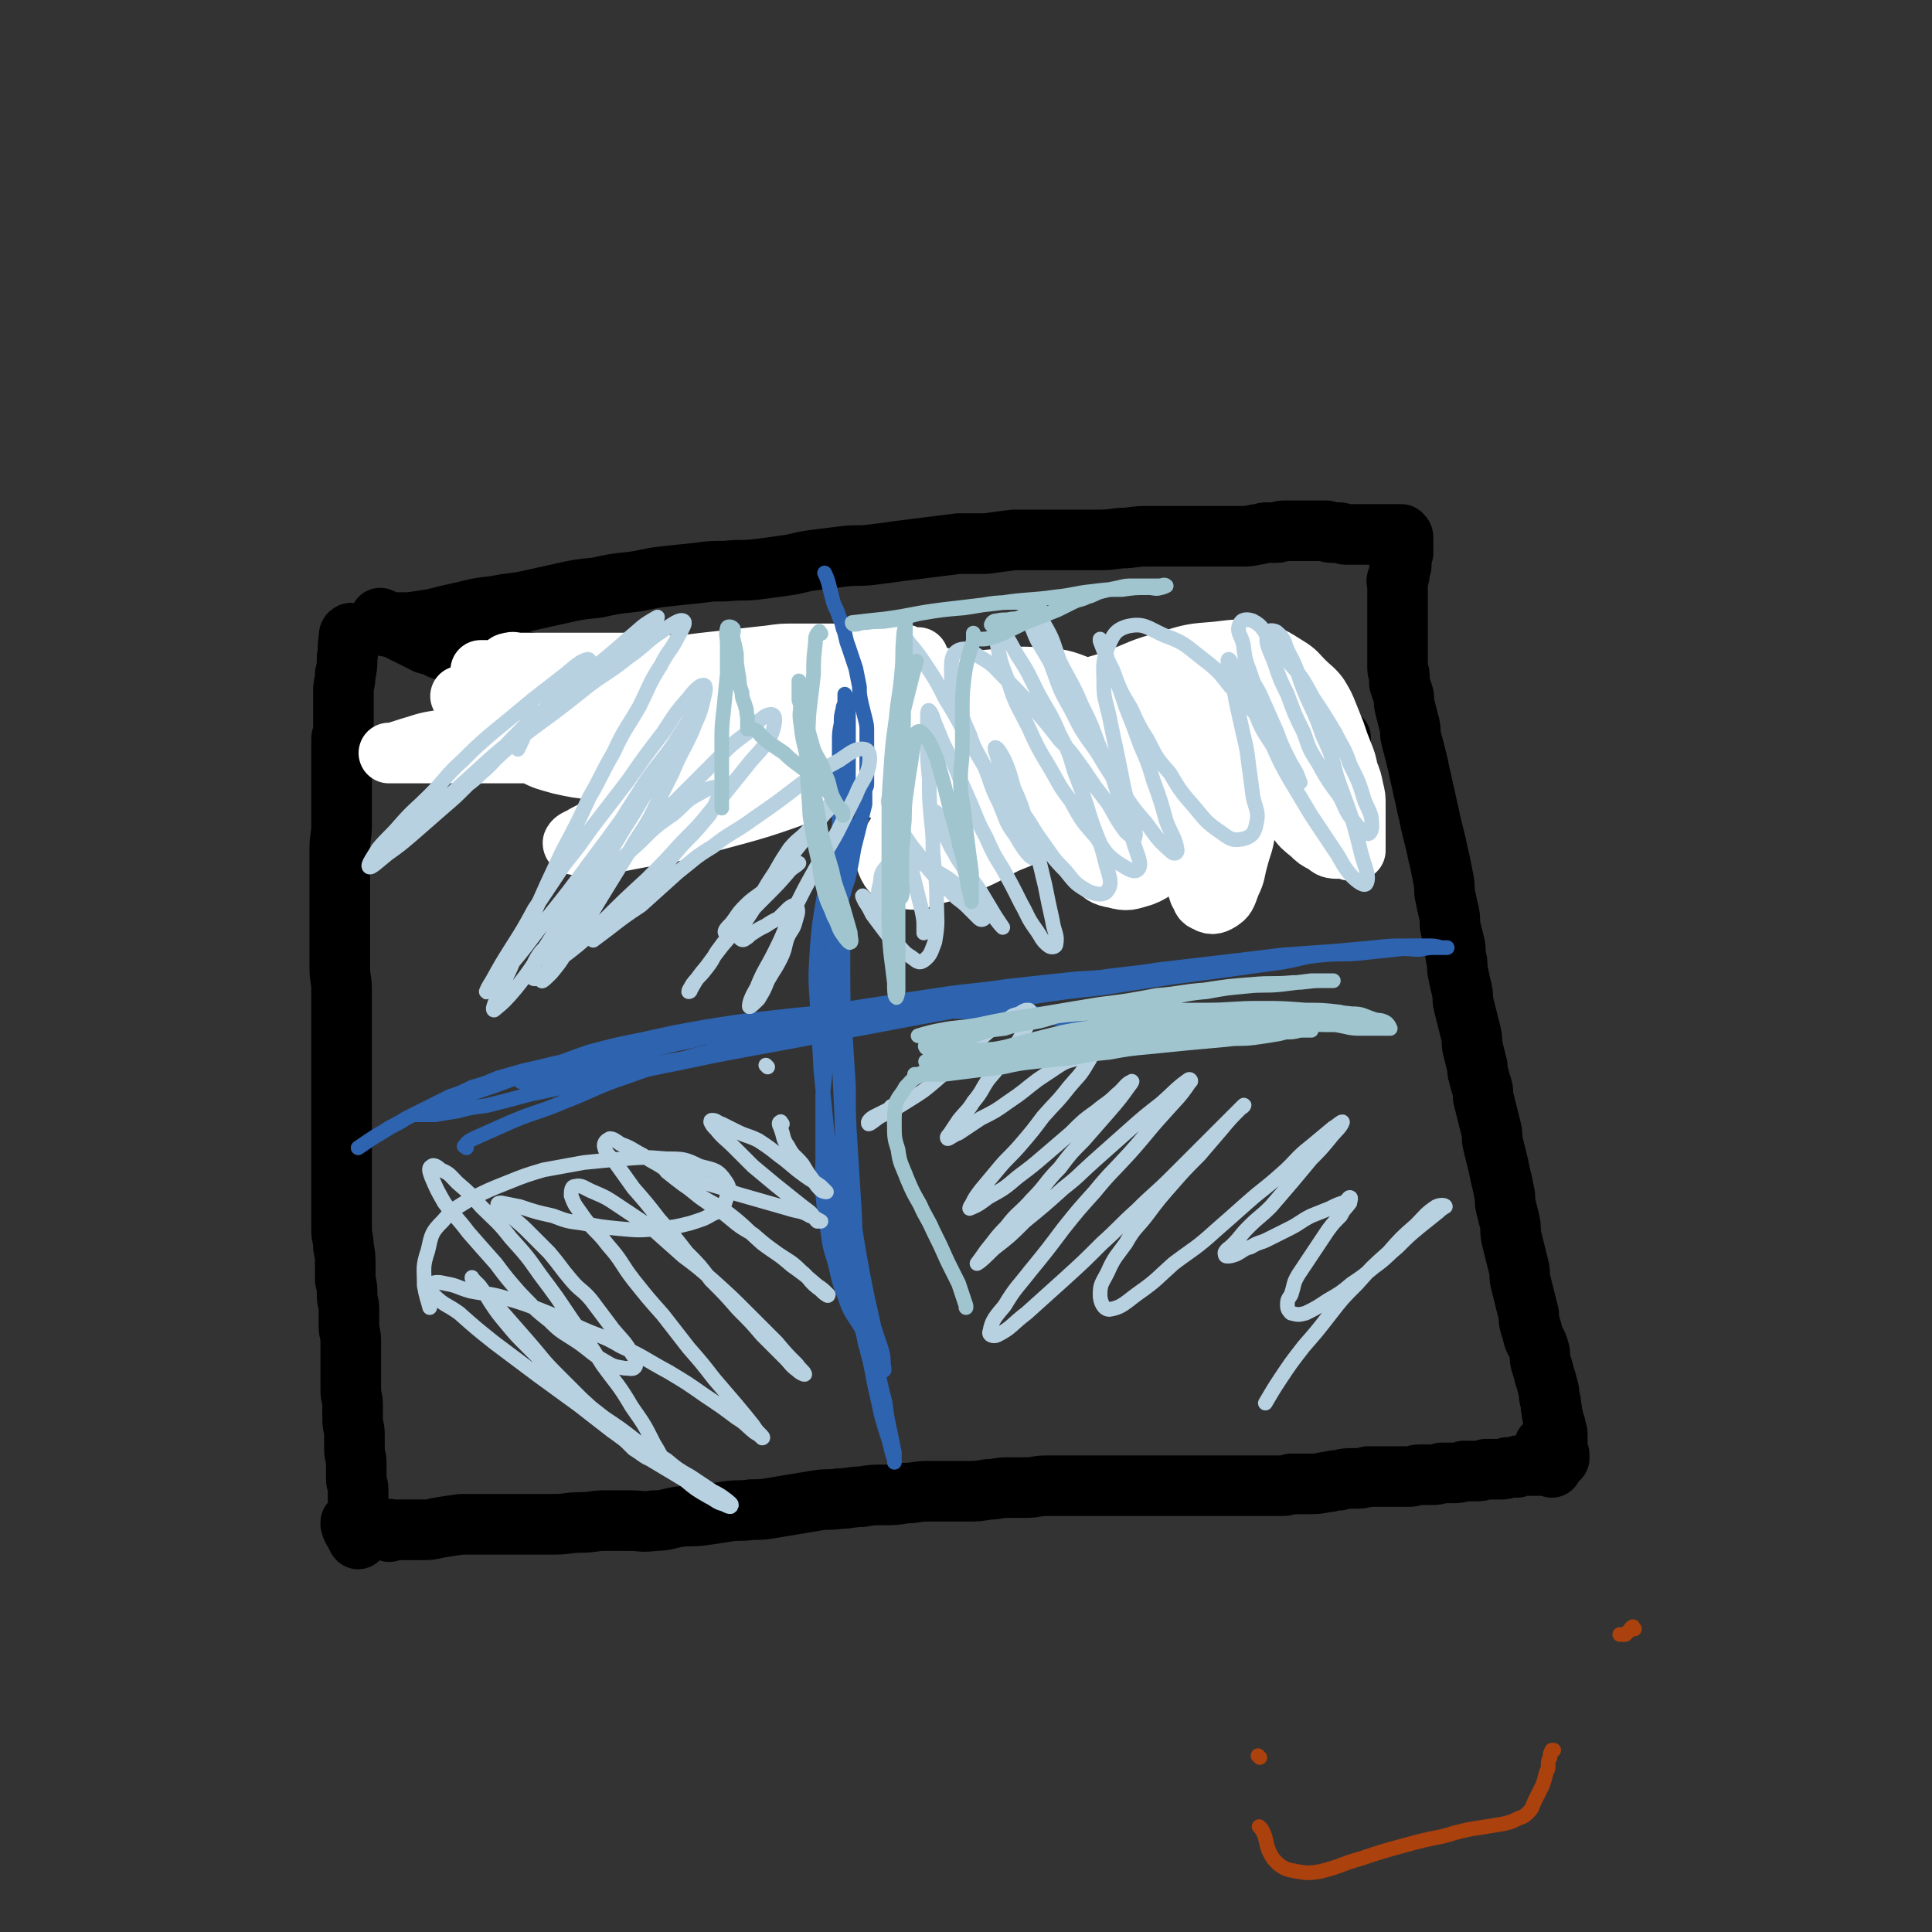 <svg viewBox='0 0 1052 1052' version='1.1' xmlns='http://www.w3.org/2000/svg' xmlns:xlink='http://www.w3.org/1999/xlink'><rect x="0" y="0" width="1052" height="1052" fill="#333333" stroke="none"/><g fill='none' stroke='#000000' stroke-width='33' stroke-linecap='round' stroke-linejoin='round'><path d='M192,346c-1,-1 -1,-2 -1,-1 -1,0 -1,1 -1,3 -1,5 0,5 -1,10 0,5 0,5 -1,9 0,5 -1,5 -1,9 0,5 0,5 0,9 0,4 0,4 0,8 0,5 0,5 -1,9 0,5 0,5 0,9 0,6 0,6 0,12 0,7 0,7 0,14 0,6 0,6 0,12 0,7 -1,7 -1,13 0,7 0,7 0,13 0,7 0,7 0,14 0,7 0,7 0,13 0,7 0,7 0,13 0,6 0,6 0,12 0,6 1,6 1,12 0,6 0,6 0,12 0,6 0,6 0,12 0,6 0,6 0,12 0,6 0,6 0,12 0,6 0,6 0,12 0,4 0,4 0,9 0,5 0,5 0,9 0,4 0,4 0,9 0,4 0,4 0,8 0,4 0,4 0,9 0,4 0,4 0,9 0,4 0,4 0,8 0,5 0,5 0,10 0,4 1,4 1,9 1,5 1,5 1,10 0,3 0,4 0,8 1,4 1,4 1,8 0,4 1,4 1,8 0,5 0,5 0,9 0,4 1,4 1,8 0,5 0,5 0,9 0,5 0,5 0,9 0,5 0,5 0,9 0,4 1,4 1,8 0,4 0,4 0,8 0,4 1,4 1,8 0,4 0,4 0,8 0,4 1,4 1,8 0,4 0,4 0,8 0,3 1,3 1,6 0,3 0,3 0,6 0,3 0,3 0,5 0,3 0,3 0,5 0,2 0,2 0,4 0,2 0,2 0,4 0,1 0,2 0,3 0,0 -1,-1 -1,-2 0,0 0,0 0,-1 0,0 0,0 0,-1 0,0 0,0 0,0 0,-1 0,-1 0,-1 0,0 -1,0 -1,0 -1,0 -1,0 -1,-1 -1,0 0,-1 0,-1 0,-1 0,-1 0,-1 0,0 -1,0 -1,0 0,0 0,0 0,-1 '/><path d='M208,338c-1,-1 -2,-1 -1,-1 0,-1 0,0 1,0 1,1 1,1 2,1 2,1 2,1 3,1 1,1 1,1 2,2 1,1 1,1 2,2 2,1 2,1 4,2 1,0 1,0 2,1 2,1 2,1 4,2 2,1 2,1 4,2 2,1 2,1 4,1 2,1 2,1 4,2 2,1 2,1 4,1 2,0 2,0 4,0 2,0 2,1 4,1 2,0 2,0 4,0 2,0 2,1 3,1 2,0 2,0 3,0 2,0 2,1 3,1 2,0 2,0 4,0 2,0 2,0 4,0 2,0 2,1 4,1 2,0 2,0 4,1 2,0 2,0 4,1 2,0 2,0 4,1 1,0 1,0 2,1 2,1 2,1 3,1 1,0 1,0 2,0 1,0 1,0 2,0 0,0 0,0 1,0 1,0 1,0 1,0 1,0 1,0 1,0 1,0 1,0 1,0 1,0 1,0 2,0 0,0 0,0 1,0 1,0 1,0 2,0 1,0 1,0 2,1 1,0 1,0 3,0 1,0 1,1 3,1 2,0 2,0 4,0 2,0 2,0 4,0 3,0 3,1 6,1 3,0 3,0 6,0 3,0 3,0 7,0 2,0 2,0 5,0 3,0 3,0 6,1 3,0 3,0 6,1 3,0 3,0 6,1 3,0 3,0 7,1 3,1 3,1 7,2 3,1 3,1 7,1 3,1 3,1 7,1 3,0 3,0 7,0 3,0 3,0 7,0 3,0 3,1 6,1 3,0 3,0 6,0 3,0 3,1 7,1 4,1 4,0 8,1 4,1 4,1 8,2 3,1 4,0 7,1 5,1 5,1 9,2 4,1 4,0 8,1 4,1 4,1 8,1 3,0 4,0 7,0 4,0 4,0 8,0 4,0 4,0 7,0 3,0 3,1 6,1 2,0 2,0 5,0 2,0 2,0 5,0 2,0 2,0 4,0 3,0 3,0 5,0 3,0 3,0 6,0 2,0 2,0 5,0 3,0 3,0 6,0 2,0 2,0 5,0 2,0 2,0 5,0 2,0 2,0 5,0 2,0 2,0 4,0 2,0 2,0 5,0 2,0 2,0 5,0 3,0 3,0 6,0 3,0 3,0 6,1 4,0 4,0 7,0 4,0 4,1 7,1 4,0 4,0 8,1 4,0 4,0 8,0 7,1 7,1 13,2 6,1 6,1 13,2 6,1 6,1 13,2 7,1 7,1 13,2 7,1 7,1 13,2 7,1 7,1 13,2 5,1 5,1 10,1 5,0 5,0 10,0 4,0 4,0 9,0 2,0 2,0 5,0 2,1 2,1 4,1 2,0 2,0 4,0 1,0 1,0 2,0 '/><path d='M210,341c-1,-1 -2,-1 -1,-1 0,-1 1,-1 3,-1 6,0 6,0 11,0 7,-1 7,-1 13,-2 8,-2 8,-2 17,-4 8,-2 8,-2 17,-3 9,-2 9,-1 18,-3 9,-2 9,-2 18,-4 9,-2 9,-2 19,-3 9,-2 9,-2 18,-3 9,-1 9,-2 18,-3 9,-1 9,-1 19,-2 7,-1 7,-1 15,-1 9,-1 9,0 17,-1 8,-1 8,-1 15,-2 8,-1 8,-2 16,-3 8,-1 8,-1 16,-2 8,-1 8,0 16,-1 8,-1 8,-1 15,-2 8,-1 8,-1 16,-2 8,-1 8,-1 16,-2 8,0 8,0 15,0 7,-1 7,-1 15,-2 7,0 7,0 15,0 7,0 7,0 14,0 7,0 7,0 15,0 7,0 7,0 14,-1 7,0 7,-1 14,-1 6,0 6,0 12,0 6,0 6,0 12,0 6,0 6,0 12,0 4,0 4,0 8,0 4,0 4,0 8,0 4,0 4,0 8,-1 3,0 3,-1 6,-1 2,0 2,0 5,0 2,0 2,-1 4,-1 2,0 2,0 4,0 2,0 2,0 4,0 2,0 2,0 3,0 1,0 1,0 2,0 1,0 1,0 2,0 1,0 1,0 2,0 2,0 2,0 3,0 1,0 1,0 3,0 1,0 1,1 3,1 2,0 2,0 4,0 2,0 2,1 4,1 2,0 2,0 4,0 2,0 2,0 4,0 2,0 2,0 4,0 2,0 2,0 4,0 2,0 2,0 4,0 1,0 1,0 3,0 1,0 1,0 2,0 1,0 1,0 2,0 1,0 1,0 2,0 1,0 1,0 1,0 1,1 1,1 1,2 0,1 0,1 0,2 0,0 0,0 0,1 0,1 0,1 0,2 0,0 0,0 0,1 0,1 0,1 0,2 0,1 -1,1 -1,2 0,1 0,1 0,2 0,1 0,1 0,2 0,1 0,1 0,1 -1,1 -1,1 -1,2 0,1 0,2 0,3 0,1 -1,1 -1,2 -1,2 0,2 0,3 0,2 0,2 0,3 0,2 0,2 0,3 0,2 0,2 0,3 0,2 0,2 0,4 0,2 0,2 0,3 0,2 0,2 0,4 0,2 0,2 0,3 0,2 0,2 0,4 0,2 0,2 0,3 0,2 0,2 0,3 0,1 0,1 0,2 0,1 0,1 0,2 0,1 0,1 0,2 0,2 0,2 0,3 0,2 0,2 0,4 0,2 1,2 1,4 0,2 0,2 0,4 1,3 1,3 2,6 1,3 0,3 1,7 1,4 1,4 2,8 1,3 1,4 1,7 1,5 1,4 2,8 1,4 1,4 2,8 1,5 1,5 2,9 1,5 1,5 2,9 1,5 1,5 2,9 1,5 1,5 2,9 1,4 1,4 2,8 1,5 1,5 2,9 1,5 1,5 2,10 1,5 0,5 1,9 1,5 1,5 2,9 1,5 0,5 1,9 1,4 1,4 2,8 1,4 0,4 1,8 1,4 0,4 1,8 1,5 1,5 2,9 1,4 0,4 1,8 1,4 1,4 2,8 1,4 1,4 2,8 1,4 0,4 1,8 1,4 1,4 2,8 1,3 0,3 1,6 1,4 1,4 2,7 1,3 0,4 1,7 1,4 1,4 2,8 1,4 1,4 2,8 1,4 0,4 1,8 1,4 1,4 2,8 1,4 1,4 2,9 1,4 1,4 2,9 1,4 0,4 1,8 1,4 1,4 2,8 1,4 0,4 1,9 1,4 1,4 2,8 1,4 1,4 2,8 1,4 0,4 1,8 1,4 1,4 2,8 1,4 1,4 2,8 1,3 0,3 1,7 1,3 1,3 2,7 1,3 2,3 3,7 1,3 0,3 1,7 1,3 1,3 2,7 1,3 1,3 2,7 1,3 0,3 1,6 1,3 0,3 1,6 0,2 0,2 1,5 0,2 1,2 1,4 0,2 1,2 1,4 0,2 0,2 0,4 0,2 0,2 0,4 0,1 0,1 0,2 0,0 0,0 0,1 0,0 1,0 1,0 0,0 0,1 0,1 0,1 0,1 0,1 0,0 0,0 -1,0 0,0 0,0 -1,0 0,0 0,0 -1,0 -1,0 -1,0 -2,0 0,0 0,0 0,0 -1,0 -1,0 -1,0 -1,0 -1,0 -1,0 -1,0 -1,0 -1,0 0,-1 0,-1 0,-2 0,-1 0,-1 0,-2 0,-1 0,-1 0,-2 0,-1 0,-1 0,-1 '/><path d='M212,834c-1,-1 -2,-1 -1,-1 0,-1 1,0 2,0 3,0 3,0 7,0 4,0 4,0 8,0 1,0 1,0 2,0 4,0 4,0 8,-1 6,-1 6,-1 13,-2 6,0 6,0 13,0 7,0 7,0 13,0 7,0 7,0 14,0 5,0 5,0 11,0 7,0 7,-1 14,-1 7,0 7,-1 13,-1 7,0 7,0 14,0 6,0 7,1 13,0 7,0 7,-1 13,-2 7,-1 7,0 14,-1 7,-1 7,-1 13,-2 7,-1 7,0 13,-1 6,0 6,0 12,-1 6,-1 6,-1 12,-2 6,-1 6,-1 12,-2 6,-1 6,0 12,-1 6,0 6,-1 12,-1 6,-1 6,-1 12,-1 6,0 6,0 12,-1 6,0 6,-1 12,-1 5,0 5,0 11,0 5,0 5,0 11,0 5,0 5,0 11,-1 5,0 5,-1 11,-1 5,0 5,0 10,0 5,0 5,-1 11,-1 5,0 5,0 11,0 6,0 6,0 12,0 5,0 5,0 11,0 6,0 6,0 12,0 5,0 5,0 11,0 5,0 5,0 10,0 5,0 5,0 10,0 4,0 4,0 9,0 4,0 4,0 8,0 4,0 4,0 8,0 4,0 4,0 8,0 4,0 4,0 7,0 5,0 5,0 9,0 4,0 4,0 7,-1 5,0 5,0 9,0 5,0 5,0 10,-1 3,0 3,-1 7,-1 4,-1 4,-1 8,-1 4,0 4,0 8,-1 4,0 4,0 8,0 4,0 4,0 8,0 3,0 3,0 6,0 3,0 3,-1 6,-1 3,0 3,0 6,0 3,0 3,0 6,-1 3,0 3,0 6,0 3,0 3,0 6,-1 3,0 3,0 6,0 3,0 3,0 6,-1 2,0 2,0 4,0 2,0 2,0 4,0 2,0 2,0 4,-1 2,0 2,0 4,0 0,0 0,0 1,0 0,0 0,0 1,-1 1,0 1,0 2,0 0,0 0,0 1,0 0,0 0,0 1,0 1,0 0,0 1,0 1,0 1,0 1,0 1,0 1,0 2,0 0,0 0,0 1,0 1,0 1,0 1,0 1,0 1,0 2,0 0,0 0,0 0,0 1,0 1,0 1,0 1,0 1,0 1,0 1,0 1,0 1,0 1,0 1,0 1,0 1,0 1,0 1,0 1,0 1,1 1,1 '/></g>
<g fill='none' stroke='#FFFFFF' stroke-width='33' stroke-linecap='round' stroke-linejoin='round'><path d='M615,429c-1,-1 -1,-1 -1,-1 -4,-2 -4,-2 -8,-3 -11,-2 -11,-2 -23,-4 -9,-1 -9,-1 -18,-2 -3,0 -3,0 -7,0 -7,0 -7,0 -15,0 -5,0 -5,1 -9,1 -3,0 -5,0 -5,-1 0,-1 2,-1 4,-1 7,-2 7,-2 13,-4 6,-2 6,-2 13,-4 5,-2 5,-2 11,-4 3,-2 3,-2 6,-4 3,-2 3,-2 5,-4 3,-2 3,-2 6,-4 2,-2 2,-2 5,-4 2,-2 2,-2 4,-3 2,-1 3,-2 4,-1 0,1 -2,2 -3,5 -2,5 -2,5 -3,10 -2,7 -3,7 -4,15 -2,7 -2,7 -2,15 -1,8 -2,8 -1,16 1,7 2,7 4,14 2,5 2,6 5,10 4,5 5,6 11,7 7,2 8,1 15,-1 8,-3 7,-5 14,-10 6,-5 5,-5 11,-11 5,-6 6,-5 11,-12 4,-7 4,-8 8,-16 3,-7 3,-7 5,-15 2,-7 3,-7 4,-14 1,-6 0,-6 0,-12 0,-5 -1,-5 -1,-10 0,-5 0,-5 0,-9 0,-2 0,-2 -1,-4 -1,-2 -1,-3 -2,-3 -2,0 -3,0 -4,1 -4,4 -3,5 -6,10 -3,6 -3,6 -6,13 -2,9 -2,9 -4,18 -2,9 -3,9 -4,19 -1,9 -1,9 -1,18 0,9 -1,9 0,18 1,8 1,8 3,16 2,6 2,6 4,12 2,3 1,4 4,5 3,2 5,1 8,-1 3,-2 3,-4 5,-9 3,-6 2,-6 4,-13 2,-8 3,-8 4,-16 2,-8 2,-8 3,-16 1,-8 1,-8 1,-16 0,-6 0,-6 0,-13 0,-5 0,-5 0,-10 0,-2 0,-2 0,-4 0,-1 0,-2 0,-1 0,0 0,1 0,2 0,3 0,3 1,6 2,5 2,5 4,10 3,6 2,7 6,13 2,6 2,5 6,11 3,6 2,6 7,12 3,4 3,4 8,8 3,3 3,3 7,5 3,2 3,3 7,3 2,0 3,0 4,-2 2,-2 2,-3 3,-6 1,-4 0,-4 0,-9 -1,-6 -1,-6 -2,-12 -2,-6 -2,-6 -4,-12 -2,-6 -2,-6 -4,-12 -3,-6 -2,-6 -5,-12 -2,-4 -3,-3 -5,-8 -2,-3 -2,-4 -4,-7 -2,-3 -2,-3 -4,-4 -1,-1 -2,-2 -2,-1 -1,1 0,2 0,4 1,4 2,3 3,7 2,3 2,4 3,8 2,5 3,5 4,10 2,6 1,6 3,12 2,5 2,5 4,11 2,5 2,5 4,10 2,4 2,3 3,7 2,4 1,5 3,8 1,2 1,2 2,4 1,2 1,2 1,4 0,0 0,0 0,1 0,0 1,-1 1,-1 0,0 0,1 0,1 0,0 1,0 1,0 1,0 1,0 1,0 0,-1 0,-1 0,-3 0,-2 0,-2 0,-3 0,-2 0,-2 0,-4 0,-3 0,-3 0,-7 0,-4 0,-4 0,-8 0,-4 0,-4 -1,-8 -1,-5 -1,-5 -3,-10 -1,-5 -1,-5 -3,-10 -2,-5 -2,-5 -4,-11 -2,-5 -2,-5 -4,-10 -2,-5 -2,-5 -5,-10 -3,-4 -4,-4 -8,-8 -4,-4 -4,-5 -9,-8 -8,-5 -9,-6 -18,-8 -10,-2 -11,-1 -21,0 -13,1 -13,1 -26,5 -15,4 -15,5 -30,11 -14,5 -14,5 -28,12 -15,7 -15,7 -29,15 -12,8 -12,8 -22,16 -9,8 -9,7 -17,15 -8,8 -8,8 -15,17 -4,5 -5,5 -9,12 -2,5 -5,7 -3,12 2,5 4,6 9,8 7,2 9,0 16,-2 10,-2 10,-3 20,-7 10,-4 10,-5 20,-10 10,-4 10,-4 19,-9 9,-6 9,-6 17,-14 8,-7 9,-7 15,-15 5,-9 6,-10 7,-20 1,-8 0,-10 -5,-17 -5,-7 -7,-7 -15,-11 -10,-4 -11,-3 -21,-4 -12,-1 -12,0 -24,1 -12,1 -12,1 -23,4 -10,2 -10,3 -19,7 -9,4 -10,4 -18,10 -8,6 -9,5 -15,14 -3,5 -5,8 -2,13 3,7 6,7 14,11 11,5 12,4 24,7 14,2 14,2 28,3 12,1 12,0 24,0 12,0 12,0 24,-2 13,-1 13,-2 25,-4 10,-2 10,-1 20,-4 5,-2 7,-1 11,-6 2,-3 3,-5 1,-9 -4,-6 -6,-6 -13,-11 -12,-6 -12,-6 -25,-11 -33,-11 -32,-13 -66,-20 -26,-5 -26,-3 -53,-4 -27,-1 -28,0 -55,2 -23,2 -23,2 -46,6 -17,2 -17,2 -34,6 -11,2 -11,3 -21,7 -10,3 -10,3 -19,7 -7,2 -7,2 -13,6 -2,1 -4,2 -4,5 0,2 2,3 5,4 6,3 7,3 14,5 9,2 9,2 19,3 12,1 12,0 24,0 12,0 12,0 24,-1 12,-1 12,0 25,-2 14,-1 14,-2 28,-4 13,-2 13,-2 27,-5 12,-3 12,-3 25,-6 9,-2 9,-3 18,-5 10,-2 10,-1 20,-4 10,-2 10,-3 19,-6 8,-2 8,-2 16,-4 4,-1 4,-2 9,-3 1,0 3,0 3,0 -2,1 -4,1 -6,3 -5,3 -5,3 -10,7 -4,3 -4,3 -9,7 -5,5 -5,5 -11,11 -4,5 -5,5 -9,10 -3,5 -5,6 -6,11 0,4 1,6 5,8 6,3 7,2 15,2 9,0 9,0 18,-3 10,-3 10,-3 19,-8 9,-4 9,-3 17,-9 9,-5 9,-5 16,-12 8,-6 8,-5 14,-12 6,-6 5,-6 10,-12 3,-5 2,-5 5,-11 1,-2 1,-2 2,-5 0,-1 0,-2 0,-1 0,0 0,2 -1,4 -1,5 -1,5 -3,10 -2,6 -2,5 -4,12 -2,6 -1,6 -3,12 -2,8 -2,8 -4,16 -1,7 -2,7 -3,13 -1,6 -1,6 -2,12 0,3 0,3 0,7 0,1 0,2 1,1 1,-1 1,-2 3,-5 3,-5 3,-5 6,-11 2,-6 2,-6 5,-13 3,-6 3,-6 5,-13 2,-8 2,-8 4,-15 1,-7 2,-7 2,-13 0,-7 1,-10 -4,-13 -6,-4 -9,-3 -17,-1 -38,10 -38,12 -76,25 -49,18 -49,20 -99,37 -28,10 -28,10 -58,18 -20,6 -20,5 -41,9 -10,2 -10,2 -20,3 -4,1 -4,0 -9,0 -1,0 -2,0 -2,-1 1,-2 3,-2 6,-4 13,-7 14,-7 28,-13 17,-8 17,-9 33,-16 16,-8 16,-8 32,-14 14,-7 14,-6 29,-12 10,-4 9,-5 19,-9 7,-2 8,-1 15,-4 5,-2 5,-2 10,-5 2,-1 3,-1 4,-4 1,-1 0,-2 -1,-4 -1,-2 -1,-2 -4,-4 -5,-3 -5,-4 -11,-6 -9,-3 -10,-3 -19,-4 -16,-1 -16,0 -33,2 -18,2 -18,2 -36,6 -22,4 -22,4 -43,9 -20,5 -20,6 -40,11 -18,4 -18,4 -36,9 -10,2 -10,2 -20,5 -9,2 -9,1 -18,4 -7,2 -6,2 -13,4 -1,0 -3,0 -2,0 1,0 3,0 6,0 6,0 6,0 13,0 11,0 11,0 21,0 11,0 11,0 21,0 13,0 13,0 26,0 11,0 11,0 22,0 12,0 12,0 24,0 12,0 12,0 24,0 10,0 10,0 20,0 9,0 9,0 18,-1 9,0 9,0 18,-1 9,-1 9,-1 17,-2 7,-1 7,-1 15,-2 4,0 4,0 9,-1 3,-1 3,-1 6,-2 1,-1 2,-1 2,-2 -1,-2 -2,-3 -5,-4 -5,-2 -6,-1 -11,-3 -10,-2 -10,-3 -20,-5 -13,-3 -14,-2 -27,-4 -14,-1 -14,-1 -28,-2 -14,0 -14,0 -28,0 -11,0 -11,1 -23,2 -11,1 -12,1 -23,2 -8,1 -8,1 -16,3 -6,1 -11,2 -11,3 0,1 5,1 10,1 11,0 11,0 23,0 14,-1 14,-1 29,-2 15,-1 15,0 31,-1 13,-1 13,-1 27,-3 12,-1 13,0 25,-2 11,-1 11,-1 23,-3 9,-1 9,-1 17,-2 5,-1 6,0 10,-2 1,0 1,-2 0,-2 -2,-1 -3,-1 -6,-1 -6,0 -6,0 -12,0 -10,0 -10,0 -19,1 -9,1 -9,2 -18,4 -8,2 -8,2 -16,5 -9,3 -8,4 -16,8 -8,4 -8,3 -15,8 -6,3 -7,3 -12,8 -3,3 -3,3 -5,8 -1,3 -2,4 -1,8 1,2 2,2 5,4 3,2 3,2 8,3 4,1 4,0 9,0 4,0 4,0 9,-1 3,-1 4,-1 7,-4 2,-2 2,-2 3,-5 1,-3 0,-4 -1,-8 -1,-4 -1,-4 -4,-8 -3,-4 -3,-5 -7,-9 -6,-6 -6,-6 -13,-11 -6,-3 -6,-4 -12,-6 -7,-3 -7,-2 -14,-4 -10,-2 -10,-2 -19,-3 -8,-1 -8,0 -16,0 -8,0 -8,-1 -16,0 -8,0 -8,1 -15,2 -6,1 -6,1 -11,2 -6,1 -6,1 -11,2 -2,0 -2,1 -5,1 -2,0 -4,0 -3,0 1,0 3,1 7,1 6,0 6,0 11,0 11,0 11,0 21,-1 13,-1 13,-1 25,-2 16,-1 16,-1 32,-3 17,-2 17,-2 35,-4 13,-1 13,-1 27,-3 12,-1 12,-1 24,-3 13,-1 13,-2 25,-3 10,-1 10,0 20,-1 7,0 7,0 14,-1 3,0 3,-1 6,-1 1,0 2,0 2,0 -1,0 -2,0 -4,0 -3,-1 -3,-2 -6,-2 -4,-1 -4,0 -8,0 -4,0 -4,0 -9,0 -6,0 -6,0 -11,0 -7,0 -7,0 -14,0 -8,0 -8,0 -16,0 -6,0 -6,0 -13,1 -9,1 -9,1 -18,2 -9,1 -9,1 -18,2 -8,1 -8,1 -16,2 -8,1 -8,1 -16,2 -7,1 -7,1 -13,2 -6,0 -6,0 -12,1 -5,0 -5,0 -9,0 -3,0 -3,0 -6,0 -2,0 -2,0 -4,0 -1,0 -1,0 -2,0 -1,0 -1,0 -1,0 -2,0 -2,0 -4,0 -2,0 -2,0 -4,0 -2,0 -2,-1 -4,-2 -4,-1 -4,-1 -8,-1 -3,0 -3,0 -7,0 -3,0 -3,0 -6,0 -2,0 -2,0 -4,0 -2,0 -2,0 -4,0 -1,0 -2,0 -1,0 0,0 1,1 3,1 2,1 2,1 4,1 3,1 3,1 6,1 7,1 7,1 14,2 10,1 10,1 20,2 13,1 13,1 25,2 12,1 12,2 25,3 14,1 14,1 28,2 13,1 13,1 27,2 11,1 11,2 21,3 11,2 11,2 21,3 10,1 10,1 20,3 8,1 8,1 16,2 6,1 6,0 13,1 3,0 3,1 7,1 2,0 2,0 4,0 0,0 1,0 1,0 -1,0 -2,0 -3,0 -2,0 -2,0 -3,0 -1,-1 -1,-1 -3,-2 -2,-1 -2,0 -4,-1 -3,-1 -3,-2 -7,-3 -4,-1 -4,-1 -9,-3 -5,-1 -4,-1 -10,-3 -5,-1 -5,-2 -11,-3 -8,-1 -8,-1 -16,-3 -9,-2 -9,-2 -18,-4 -6,-1 -6,-1 -12,-2 -8,-1 -8,-1 -16,-2 -9,-2 -9,-2 -18,-4 -8,-1 -8,0 -16,-1 -8,-1 -8,-1 -15,-1 -8,-1 -8,-1 -15,-1 -7,0 -7,0 -14,0 -7,0 -7,0 -14,0 -5,0 -5,0 -11,0 -6,0 -6,0 -12,0 -4,0 -4,0 -8,0 -2,0 -2,-1 -5,0 -1,0 -2,1 -2,2 0,0 1,0 1,1 '/></g>
<g fill='none' stroke='#2D63AF' stroke-width='8' stroke-linecap='round' stroke-linejoin='round'><path d='M477,752c-1,-1 -1,-1 -1,-1 -4,-23 -4,-23 -7,-46 -3,-26 -4,-26 -6,-51 -2,-20 -1,-20 -2,-40 -1,-17 -1,-17 -2,-35 -1,-13 -1,-13 -1,-26 0,-12 1,-12 1,-23 0,-10 -1,-10 -2,-21 -1,-6 -1,-6 -2,-12 -1,-5 -2,-5 -3,-9 -1,-4 -1,-4 -1,-7 0,-1 0,-2 0,-2 0,-1 0,0 0,1 -2,6 -2,6 -3,12 -2,12 -2,12 -3,24 -1,16 -1,16 0,31 1,18 1,18 2,36 2,20 2,20 4,40 3,21 3,21 6,41 4,19 4,19 8,37 3,15 3,15 6,30 3,11 3,11 5,22 2,9 2,9 4,18 2,7 2,7 4,13 1,4 1,4 2,8 1,2 1,3 1,4 0,1 0,-1 0,-1 0,-2 0,-2 0,-4 -1,-5 -1,-5 -2,-10 -2,-9 -2,-9 -3,-17 -3,-12 -3,-12 -5,-23 -3,-15 -4,-15 -6,-29 -3,-14 -3,-14 -4,-27 -2,-15 -1,-15 -2,-29 -1,-16 -1,-16 -2,-32 -1,-16 -1,-16 -1,-33 -1,-15 -1,-15 -2,-31 -1,-16 -1,-16 -1,-32 0,-13 0,-13 0,-26 -1,-12 -1,-12 -1,-25 -1,-10 -1,-10 -1,-21 0,-9 0,-9 0,-19 0,-9 0,-9 0,-19 0,-7 0,-7 0,-14 0,-5 0,-5 1,-10 0,-4 0,-4 1,-8 0,-2 1,-2 1,-4 0,-2 0,-4 0,-4 0,0 1,2 1,4 1,5 1,5 1,9 0,11 0,11 0,21 0,14 0,15 -1,29 -1,17 -1,17 -2,34 -1,21 -1,21 -1,41 -1,22 -1,22 -1,43 0,20 0,20 1,41 1,17 0,17 2,34 2,13 2,13 4,25 2,13 2,13 4,25 2,11 2,11 4,21 2,9 2,9 4,18 2,6 2,6 4,12 1,4 1,4 1,7 0,2 1,5 0,4 -1,0 -2,-3 -3,-5 -2,-3 -3,-3 -4,-7 -3,-5 -3,-5 -5,-11 -5,-8 -6,-8 -9,-17 -3,-8 -3,-8 -5,-17 -2,-8 -3,-8 -4,-17 -2,-11 -2,-11 -3,-22 -1,-10 0,-10 0,-19 0,-9 0,-9 0,-19 0,-8 0,-8 0,-16 1,-9 1,-9 2,-19 1,-9 1,-9 1,-18 0,-5 0,-5 0,-11 0,-4 0,-4 0,-8 0,-4 0,-4 0,-8 0,-2 0,-2 0,-4 0,-2 0,-2 0,-4 0,-1 0,-1 0,-2 0,-1 1,-1 1,-1 1,-1 1,-1 1,-2 0,-1 0,-1 0,-2 0,-1 0,-1 0,-2 0,-1 0,-1 0,-3 0,-1 0,-1 0,-3 0,-3 0,-3 1,-5 1,-3 1,-3 1,-5 1,-4 1,-4 2,-7 2,-4 2,-4 3,-8 2,-6 2,-5 3,-11 1,-5 1,-5 2,-11 1,-4 1,-4 2,-8 1,-4 1,-4 2,-8 1,-4 1,-4 2,-8 0,-4 0,-4 0,-7 0,-2 1,-2 1,-4 0,-3 0,-3 0,-6 0,-4 0,-4 0,-7 0,-4 0,-4 0,-7 0,-4 0,-4 0,-8 0,-4 0,-4 -1,-8 -1,-4 -1,-4 -2,-8 -1,-5 -1,-5 -1,-9 -1,-5 -1,-5 -2,-10 -2,-6 -2,-6 -4,-12 -2,-5 -1,-5 -3,-10 -1,-5 -2,-5 -3,-9 -2,-4 -2,-4 -3,-8 -1,-4 -1,-4 -2,-8 -1,-3 -1,-3 -2,-5 '/><path d='M254,625c-1,-1 -2,-1 -1,-1 2,-3 3,-3 7,-5 9,-4 9,-4 18,-8 14,-6 15,-5 29,-11 18,-7 17,-8 35,-14 14,-5 14,-5 28,-9 18,-5 18,-5 36,-9 16,-4 16,-4 33,-7 17,-3 17,-4 34,-6 16,-3 16,-3 33,-4 12,-1 12,0 25,0 11,0 11,0 21,1 8,1 8,0 16,1 5,1 5,1 11,2 2,0 2,1 5,1 1,0 3,0 3,0 -1,0 -2,0 -4,0 -4,-1 -4,-1 -8,-2 -10,-2 -10,-2 -20,-3 -13,-2 -13,-2 -27,-2 -18,0 -18,-1 -36,0 -17,0 -17,1 -35,2 -17,1 -17,1 -35,3 -18,2 -18,2 -37,5 -17,3 -17,3 -35,7 -15,3 -15,3 -30,7 -11,4 -11,4 -22,8 -10,3 -10,3 -20,7 -8,3 -8,3 -17,6 -7,2 -7,2 -14,4 -6,2 -6,2 -11,4 -3,2 -3,3 -6,4 -2,1 -4,1 -4,1 -1,0 0,0 1,0 2,0 2,0 4,0 3,0 3,0 6,0 6,-1 6,-1 12,-2 8,-2 8,-2 16,-3 12,-3 12,-3 23,-6 14,-3 14,-3 28,-6 17,-3 17,-3 33,-7 20,-4 20,-4 39,-8 21,-4 21,-4 43,-8 21,-4 21,-4 43,-8 21,-4 21,-4 43,-8 22,-4 22,-4 44,-8 20,-3 20,-3 39,-5 19,-3 19,-3 39,-6 15,-2 15,-2 30,-4 14,-2 14,-2 29,-4 11,-2 11,-3 22,-4 11,-1 11,0 21,-1 9,-1 9,-1 19,-2 6,-1 7,0 13,0 5,-1 5,-1 9,-1 2,0 2,0 4,0 1,0 2,0 2,0 -1,0 -2,0 -3,0 -4,-1 -4,-1 -7,-1 -6,0 -6,0 -12,0 -9,0 -9,0 -18,1 -11,1 -11,1 -22,2 -14,1 -14,1 -28,2 -16,2 -16,2 -33,4 -17,2 -17,2 -34,4 -19,3 -19,2 -37,5 -19,2 -19,3 -38,5 -18,3 -18,2 -37,4 -19,3 -19,3 -39,6 -17,3 -17,3 -35,6 -17,3 -17,3 -34,6 -14,3 -14,3 -28,5 -10,3 -10,2 -21,5 -11,2 -11,3 -22,5 -10,3 -10,3 -20,5 -8,2 -8,2 -16,4 -6,2 -5,3 -11,4 -3,1 -3,1 -6,1 -2,0 -3,0 -3,0 -1,0 0,0 1,0 2,0 2,0 4,0 4,0 4,0 8,0 9,-1 9,-1 17,-2 13,-2 13,-3 26,-5 24,-4 24,-4 49,-9 30,-6 30,-7 59,-13 27,-6 27,-6 53,-11 25,-5 25,-5 51,-9 21,-3 21,-3 43,-6 13,-2 13,-3 26,-4 12,-2 12,-2 24,-3 10,-1 10,-1 20,-1 5,0 5,0 11,0 1,0 3,0 2,0 -3,0 -5,0 -11,1 -9,1 -9,1 -18,2 -15,1 -15,0 -29,1 -17,2 -17,2 -34,3 -19,2 -19,2 -37,4 -20,3 -20,2 -39,5 -20,3 -20,3 -40,6 -18,3 -18,3 -36,5 -16,3 -16,3 -33,5 -14,3 -14,3 -29,6 -13,2 -13,3 -27,5 -11,3 -11,3 -23,5 -10,3 -10,3 -20,5 -8,2 -8,2 -17,4 -7,2 -7,2 -14,4 -7,3 -7,3 -14,5 -6,3 -6,3 -12,5 -6,3 -6,3 -12,6 -6,3 -6,3 -12,6 -6,4 -6,3 -12,7 -7,4 -8,5 -14,9 '/></g>
<g fill='none' stroke='#B8D1E1' stroke-width='8' stroke-linecap='round' stroke-linejoin='round'><path d='M488,603c-1,-1 -1,-2 -1,-1 -2,0 -2,1 -3,2 -4,2 -4,2 -8,4 -2,1 -4,3 -3,4 1,0 3,-2 6,-4 8,-4 8,-4 16,-9 8,-5 8,-5 15,-11 9,-8 9,-8 17,-15 6,-6 5,-6 11,-11 5,-4 5,-3 10,-6 3,-3 3,-3 7,-4 3,-2 3,-2 5,-2 1,0 1,1 1,2 -1,5 -1,6 -4,10 -3,7 -4,6 -8,12 -5,7 -5,7 -11,14 -4,6 -3,6 -8,12 -3,5 -4,5 -8,10 -2,3 -2,3 -4,6 -1,2 -3,3 -2,4 1,0 3,-2 6,-3 6,-4 6,-4 12,-8 8,-4 8,-4 15,-9 9,-6 8,-6 16,-12 6,-4 6,-4 12,-8 5,-3 5,-2 10,-4 3,-2 5,-4 6,-3 2,1 1,3 -1,6 -4,7 -5,7 -10,13 -7,9 -7,8 -14,16 -6,8 -6,8 -12,15 -6,7 -7,7 -12,13 -5,6 -5,6 -10,12 -3,4 -3,4 -5,8 -1,1 -1,2 -1,2 5,-2 6,-3 10,-6 9,-5 9,-5 16,-11 8,-6 8,-6 15,-12 7,-6 7,-6 14,-12 7,-7 7,-7 14,-12 6,-5 6,-4 11,-9 4,-3 5,-6 8,-7 1,-1 0,1 -1,2 -5,7 -5,7 -11,14 -7,8 -7,8 -14,16 -7,7 -7,7 -13,15 -8,8 -7,9 -15,17 -7,8 -8,7 -14,15 -6,6 -6,7 -11,13 -2,3 -5,7 -5,7 2,-1 5,-4 9,-8 9,-7 9,-7 17,-15 11,-9 11,-9 21,-18 9,-7 8,-7 17,-15 9,-8 9,-8 18,-16 9,-8 9,-8 18,-15 8,-7 8,-8 15,-13 1,-1 2,1 1,1 -6,9 -7,9 -14,17 -10,11 -10,12 -19,22 -10,11 -10,10 -19,21 -9,10 -9,10 -17,20 -9,12 -9,12 -18,23 -7,9 -8,9 -14,19 -5,6 -7,8 -8,14 -1,2 2,3 4,2 8,-4 8,-6 16,-12 10,-9 10,-9 20,-18 11,-10 11,-10 21,-20 10,-9 9,-9 19,-18 9,-9 10,-9 19,-18 9,-9 9,-9 18,-18 6,-6 6,-6 13,-13 4,-4 6,-6 8,-8 1,-1 0,1 -1,1 -6,6 -6,6 -11,12 -6,7 -6,7 -12,14 -8,8 -8,8 -15,16 -7,8 -7,8 -13,16 -6,8 -7,7 -12,16 -5,7 -6,7 -10,16 -3,6 -4,6 -4,12 0,4 2,8 5,8 7,-1 9,-4 16,-9 10,-7 10,-8 19,-16 12,-9 12,-8 23,-18 8,-7 8,-7 17,-15 9,-8 9,-7 19,-16 8,-7 7,-8 16,-15 6,-5 6,-5 12,-10 2,-1 5,-4 5,-3 -1,3 -4,5 -7,9 -5,6 -5,6 -10,11 -5,6 -5,6 -10,12 -6,7 -6,7 -12,14 -6,6 -6,5 -12,11 -5,5 -4,5 -9,10 -2,2 -3,2 -4,4 0,1 0,2 1,2 2,0 2,0 5,-1 4,-2 4,-3 8,-4 5,-3 5,-2 9,-4 6,-3 6,-3 12,-6 6,-3 6,-4 12,-7 5,-2 5,-2 10,-4 4,-2 4,-2 7,-3 3,-1 3,-3 4,-3 1,0 0,2 0,3 -3,4 -3,3 -5,7 -4,4 -4,4 -7,8 -4,6 -4,6 -8,12 -4,6 -4,6 -8,12 -3,5 -2,5 -4,11 -2,3 -2,3 -2,6 0,2 1,3 2,4 4,1 4,1 8,0 6,-3 6,-3 12,-7 7,-4 7,-4 13,-9 6,-4 6,-4 12,-9 7,-5 7,-6 13,-11 6,-6 6,-6 12,-11 5,-4 5,-4 10,-8 2,-2 4,-3 4,-3 0,-1 -3,-1 -5,0 -6,4 -6,5 -11,10 -8,7 -8,7 -15,15 -9,8 -9,8 -17,17 -8,8 -8,8 -15,17 -7,9 -7,9 -14,17 -7,9 -7,9 -13,18 -4,6 -5,8 -8,13 '/><path d='M504,499c-1,-1 -1,-2 -1,-1 -1,0 0,1 0,2 0,2 0,2 0,5 0,1 0,2 0,3 0,0 0,-2 0,-3 0,-4 0,-4 -1,-9 -2,-8 -2,-8 -4,-16 -2,-8 -2,-8 -4,-16 -1,-6 -1,-6 -3,-12 -1,-5 -1,-5 -3,-10 -1,-3 -2,-2 -4,-5 0,-1 0,-3 0,-2 0,0 -1,1 0,3 1,4 2,4 4,9 3,5 2,5 6,10 3,5 4,5 8,11 4,6 4,6 10,12 4,4 4,4 9,9 4,3 4,3 8,7 2,2 2,2 4,4 1,1 2,1 3,0 0,-1 -1,-1 -2,-3 -2,-5 -2,-5 -4,-10 -2,-6 -2,-6 -4,-11 -2,-6 -3,-5 -6,-11 -2,-5 -2,-6 -4,-11 -2,-4 -2,-4 -4,-8 -1,-2 -2,-4 -3,-4 0,0 0,2 1,4 2,4 2,4 5,9 2,5 2,5 5,10 4,6 4,6 8,12 4,6 4,5 8,12 3,5 3,5 6,10 2,3 2,3 4,6 0,0 0,0 0,0 -3,-3 -3,-4 -6,-7 -4,-4 -3,-4 -8,-8 -5,-4 -5,-4 -11,-8 -5,-4 -5,-4 -12,-8 -5,-3 -5,-3 -12,-5 -4,-1 -5,-1 -9,0 -4,1 -4,1 -7,5 -2,3 -1,4 -2,8 -1,4 -1,4 0,8 1,5 1,5 3,10 1,4 1,4 3,8 1,3 2,3 3,6 1,2 1,2 1,4 0,0 0,0 0,-1 0,-1 0,-1 -1,-3 -1,-2 -1,-2 -3,-5 -2,-3 -2,-3 -4,-7 -2,-3 -2,-3 -4,-6 -2,-2 -2,-2 -4,-5 -2,-2 -3,-3 -3,-3 -1,-1 0,1 1,3 2,3 2,3 4,7 3,4 3,4 6,8 3,4 3,4 7,8 4,3 3,4 8,7 3,2 4,4 7,2 4,-3 4,-5 6,-10 2,-11 1,-12 1,-23 0,-13 -1,-13 -2,-26 0,-9 0,-9 -1,-18 -1,-11 -1,-11 -1,-22 -1,-10 -1,-10 -1,-19 0,-7 0,-7 0,-14 0,-2 0,-5 1,-4 2,2 2,5 4,9 4,10 4,10 9,19 4,10 4,10 8,19 5,11 4,11 10,22 4,9 4,9 9,17 5,9 5,9 10,19 4,7 3,7 8,14 3,4 3,6 7,9 1,1 4,1 4,-1 1,-5 -1,-6 -2,-13 -2,-9 -2,-9 -4,-19 -2,-8 -2,-9 -4,-16 -3,-10 -3,-10 -6,-18 -3,-10 -3,-10 -7,-19 -2,-7 -2,-8 -5,-15 -2,-4 -4,-7 -5,-7 -1,0 1,4 2,9 2,7 2,7 6,14 3,7 4,7 8,14 5,7 4,7 10,15 5,7 5,8 12,15 5,6 5,7 12,11 4,2 9,3 11,0 3,-4 1,-8 -1,-15 -3,-13 -4,-12 -8,-24 -4,-13 -4,-13 -9,-26 -3,-10 -3,-11 -8,-20 -5,-12 -6,-12 -12,-23 -5,-10 -5,-11 -11,-20 -4,-7 -6,-12 -10,-14 -1,-1 -2,4 -1,8 2,10 2,10 6,20 4,13 5,13 11,25 5,11 5,11 11,21 6,10 5,10 12,19 6,11 6,11 14,20 5,8 5,9 12,14 5,3 9,6 11,3 2,-3 -1,-8 -3,-15 -4,-14 -4,-14 -9,-28 -4,-13 -5,-13 -10,-25 -4,-11 -4,-11 -9,-21 -5,-12 -6,-12 -12,-24 -4,-11 -3,-11 -9,-21 -3,-7 -7,-12 -9,-12 -2,0 0,7 2,12 4,12 5,11 11,22 5,13 4,13 11,25 6,12 6,12 14,23 6,10 6,10 12,19 7,10 7,11 15,20 6,8 6,9 14,16 1,1 3,1 3,-1 -1,-7 -3,-8 -6,-16 -3,-11 -3,-11 -7,-22 -3,-10 -3,-10 -7,-19 -4,-11 -4,-11 -8,-21 -4,-12 -4,-12 -9,-23 -2,-7 -2,-7 -5,-14 0,0 0,0 0,1 3,8 3,8 7,16 4,11 4,11 10,21 4,9 4,9 9,17 5,10 5,10 12,18 6,10 6,10 13,18 6,7 6,8 13,13 6,4 7,6 13,5 5,-1 7,-3 8,-8 2,-8 -1,-9 -2,-17 -1,-8 -1,-8 -2,-15 -1,-8 -1,-9 -3,-17 -2,-9 -2,-9 -4,-18 -1,-7 -2,-7 -3,-15 -1,-4 -2,-8 -1,-8 1,0 3,5 5,10 4,9 4,9 9,18 4,10 4,10 10,19 4,9 4,9 9,18 6,10 6,10 12,20 6,9 6,9 12,18 5,7 4,8 10,15 3,3 7,6 8,4 2,-4 -1,-9 -3,-17 -5,-21 -6,-21 -13,-41 -3,-12 -3,-12 -8,-23 -4,-12 -5,-12 -10,-24 -4,-10 -3,-11 -8,-20 -3,-6 -2,-8 -7,-12 -2,-1 -5,-1 -5,1 -1,6 1,8 4,16 3,9 3,9 7,17 4,11 4,11 9,21 3,9 3,9 8,17 5,9 5,9 11,17 4,7 3,8 8,14 3,4 4,5 8,7 1,0 2,-2 2,-4 0,-7 -1,-7 -4,-14 -3,-10 -3,-10 -8,-20 -3,-9 -4,-9 -8,-17 -6,-10 -6,-10 -12,-19 -5,-9 -5,-10 -12,-18 -5,-8 -5,-8 -11,-14 -5,-5 -4,-7 -10,-10 -3,-1 -6,-1 -7,2 -2,4 1,6 2,11 1,8 1,8 4,16 2,7 3,6 6,13 4,9 4,9 8,18 3,8 3,8 7,16 3,6 4,9 6,12 0,1 -1,-3 -2,-5 -4,-7 -4,-7 -9,-14 -7,-10 -7,-10 -14,-19 -6,-7 -6,-8 -13,-14 -7,-9 -7,-9 -16,-16 -9,-7 -9,-8 -20,-12 -9,-4 -11,-7 -20,-5 -7,2 -8,5 -11,12 -3,9 -2,10 -2,19 0,9 1,9 3,18 2,10 2,10 4,19 2,10 2,10 4,20 2,8 2,8 4,16 1,6 3,8 2,11 0,1 -3,-1 -5,-3 -6,-8 -5,-8 -10,-16 -7,-9 -7,-9 -13,-18 -6,-8 -6,-9 -13,-16 -7,-9 -7,-9 -14,-17 -8,-9 -8,-9 -16,-17 -6,-6 -6,-7 -13,-11 -5,-3 -7,-6 -12,-4 -4,2 -4,6 -4,11 0,9 1,9 4,17 2,9 2,9 6,18 3,9 4,9 8,17 4,10 3,10 8,20 4,9 3,10 9,18 4,7 7,11 9,12 1,0 -2,-4 -4,-8 -4,-10 -4,-10 -9,-18 -4,-9 -4,-10 -10,-18 -5,-10 -6,-10 -11,-20 -7,-11 -6,-11 -13,-22 -5,-10 -5,-10 -11,-19 -4,-6 -4,-6 -9,-12 -1,-2 -2,-2 -3,-3 '/><path d='M401,503c-1,-1 -1,-2 -1,-1 -1,0 -1,1 -2,2 -2,2 -3,4 -3,4 -1,-1 1,-3 3,-5 4,-5 3,-5 8,-10 4,-4 5,-4 10,-8 4,-3 4,-3 9,-7 3,-2 3,-2 6,-5 1,-1 1,-2 3,-3 0,0 1,0 1,0 -2,2 -3,2 -5,4 -6,7 -6,7 -13,14 -7,7 -7,7 -14,15 -5,6 -6,6 -11,13 -4,5 -3,6 -8,12 -3,4 -4,4 -7,8 -1,2 -2,3 -2,4 0,0 1,0 1,-1 4,-7 4,-7 9,-13 8,-11 8,-11 17,-21 8,-11 7,-12 16,-22 6,-9 6,-9 13,-17 5,-7 5,-6 10,-13 4,-5 4,-5 8,-10 2,-2 2,-2 4,-5 0,0 1,-1 0,-1 -1,1 -2,2 -4,4 -4,5 -4,5 -8,10 -5,6 -6,5 -11,11 -4,6 -4,6 -8,13 -4,6 -4,6 -8,13 -3,6 -3,6 -7,12 -2,3 -2,3 -4,7 -1,2 -1,3 0,4 1,1 2,1 3,0 2,-1 2,-2 4,-3 3,-2 3,-2 7,-4 3,-2 3,-2 7,-4 2,-2 2,-2 4,-4 2,-2 2,-2 4,-3 1,0 2,0 2,1 1,3 0,4 -1,8 -1,4 -2,4 -4,8 -2,5 -1,6 -4,12 -3,6 -3,5 -7,12 -2,5 -2,5 -5,10 -2,2 -5,5 -5,4 0,-2 1,-5 4,-10 4,-10 5,-10 10,-20 6,-12 5,-12 11,-24 5,-10 5,-10 10,-19 6,-11 7,-11 13,-22 5,-10 5,-10 10,-20 3,-8 5,-8 7,-15 1,-5 1,-9 -2,-10 -5,-1 -8,2 -14,6 -11,6 -11,6 -21,13 -13,10 -13,10 -26,19 -11,8 -12,7 -22,15 -10,6 -10,7 -19,14 -10,9 -10,9 -20,18 -9,6 -9,6 -18,13 -4,3 -8,6 -8,6 0,0 4,-4 8,-8 6,-6 6,-6 13,-13 6,-6 6,-5 12,-12 7,-7 6,-8 13,-16 5,-6 6,-6 12,-13 4,-5 5,-5 8,-11 2,-5 4,-8 2,-10 -2,-1 -5,0 -10,3 -8,4 -7,5 -14,11 -10,7 -10,7 -19,16 -9,8 -9,8 -17,16 -8,8 -8,8 -14,16 -8,9 -8,9 -15,19 -5,7 -7,6 -11,14 -1,4 -2,9 0,9 4,0 7,-4 13,-10 13,-10 13,-10 24,-21 12,-12 12,-12 24,-23 10,-10 10,-10 19,-20 10,-10 10,-10 18,-20 9,-11 9,-11 17,-21 7,-9 9,-9 14,-18 2,-5 3,-11 0,-11 -4,0 -7,4 -13,10 -11,8 -11,9 -20,18 -13,13 -13,13 -25,25 -9,10 -9,9 -17,19 -9,11 -8,11 -17,22 -8,11 -8,11 -16,22 -5,9 -5,9 -11,18 -3,6 -5,8 -6,11 0,1 3,-2 5,-4 6,-7 6,-8 11,-16 9,-12 8,-12 16,-25 8,-13 8,-13 16,-26 5,-9 6,-9 11,-18 6,-12 6,-12 12,-24 5,-12 6,-12 11,-23 3,-8 4,-8 6,-17 1,-4 2,-8 0,-8 -2,0 -5,3 -8,7 -8,9 -8,10 -14,19 -10,13 -10,13 -19,26 -10,13 -10,13 -20,26 -7,10 -7,10 -15,20 -8,12 -8,12 -16,24 -6,11 -6,11 -13,22 -5,8 -5,8 -10,17 -2,3 -4,7 -3,6 2,-1 5,-5 10,-11 12,-14 12,-15 23,-29 12,-15 12,-15 23,-30 9,-12 9,-12 17,-23 7,-11 7,-11 14,-22 7,-10 8,-10 15,-20 6,-10 10,-15 13,-20 1,-1 -3,4 -5,8 -6,11 -6,11 -12,22 -9,14 -10,14 -18,28 -9,14 -9,15 -18,29 -8,11 -8,11 -16,21 -8,12 -7,12 -15,24 -7,10 -7,11 -15,21 -5,6 -7,8 -12,12 -1,0 0,-3 1,-5 3,-9 4,-9 8,-18 6,-14 5,-14 12,-28 8,-18 8,-18 16,-35 8,-15 8,-15 15,-30 7,-12 6,-12 13,-24 6,-13 7,-13 14,-25 6,-12 5,-12 12,-23 4,-8 5,-7 9,-15 2,-4 5,-8 3,-9 -2,-1 -6,2 -12,6 -9,6 -8,7 -18,14 -10,8 -10,7 -21,15 -15,12 -15,12 -30,23 -12,9 -12,9 -23,19 -10,7 -10,7 -19,16 -9,7 -9,7 -18,15 -6,5 -6,6 -13,11 -4,3 -9,6 -9,6 0,0 5,-3 9,-7 9,-7 8,-8 17,-15 11,-9 11,-9 21,-18 12,-11 12,-11 24,-21 11,-9 11,-9 21,-18 10,-8 10,-8 19,-16 9,-8 9,-8 18,-15 6,-5 6,-4 13,-10 3,-3 7,-6 7,-7 0,0 -4,2 -8,5 -7,6 -7,6 -15,13 -8,7 -9,7 -18,15 -7,6 -8,6 -15,12 -9,8 -8,9 -16,16 -8,8 -8,8 -16,16 -6,5 -7,4 -13,10 -2,2 -5,5 -4,5 1,0 5,-3 9,-7 6,-5 6,-6 12,-12 6,-5 6,-5 12,-11 6,-6 6,-5 12,-12 7,-6 6,-6 13,-13 4,-4 5,-4 9,-9 1,-2 2,-5 0,-5 -4,1 -6,3 -12,8 -9,7 -9,7 -18,14 -12,10 -12,10 -23,19 -8,7 -8,7 -15,14 -10,9 -9,10 -18,19 -8,8 -9,8 -16,16 -6,7 -7,7 -12,13 -3,5 -6,9 -5,10 1,1 5,-3 10,-7 7,-5 7,-5 14,-11 8,-7 8,-7 16,-14 7,-6 7,-6 14,-13 8,-8 8,-8 16,-16 6,-7 6,-7 12,-13 5,-5 8,-9 9,-10 1,0 -2,4 -5,8 -2,6 -3,8 -5,12 '/><path d='M418,581c-1,-1 -1,-1 -1,-1 '/><path d='M426,612c-1,-1 -1,-2 -1,-1 -1,0 -1,1 0,3 2,5 1,6 4,10 3,6 4,5 8,10 3,5 3,5 6,9 2,3 2,3 4,5 1,1 3,1 3,1 -1,-1 -2,-2 -3,-3 -4,-3 -5,-3 -9,-6 -7,-5 -7,-6 -14,-11 -5,-4 -5,-4 -11,-8 -6,-3 -6,-2 -12,-5 -4,-2 -4,-2 -8,-4 -3,-1 -3,-2 -5,-2 -1,0 -1,0 -1,1 1,2 1,2 3,4 4,5 5,5 9,9 5,5 5,5 11,11 6,5 6,5 12,10 5,4 5,4 10,8 5,4 5,4 9,7 2,2 2,3 4,5 1,0 2,0 2,0 -2,-1 -3,-2 -6,-3 -5,-3 -6,-2 -12,-4 -7,-2 -7,-2 -14,-4 -7,-2 -7,-2 -14,-4 -7,-3 -7,-3 -14,-5 -6,-2 -6,-2 -12,-4 -4,-2 -4,-2 -8,-3 -2,-1 -3,-1 -4,-1 -1,0 0,1 0,1 5,4 5,4 9,7 6,4 6,5 12,9 7,5 7,4 13,9 6,5 6,5 13,9 7,6 7,6 14,11 6,4 7,4 12,9 5,4 4,5 9,9 3,2 3,3 5,4 1,1 1,0 1,0 -3,-3 -3,-3 -6,-5 -7,-6 -7,-6 -14,-11 -8,-7 -8,-6 -16,-12 -9,-8 -9,-9 -18,-16 -8,-6 -8,-5 -16,-10 -8,-6 -8,-7 -16,-12 -7,-6 -8,-5 -15,-10 -6,-3 -6,-4 -12,-6 -3,-2 -4,-3 -6,-3 -2,1 -3,2 -3,4 1,5 3,5 6,9 5,7 5,7 10,14 7,8 7,8 14,17 8,9 8,9 15,18 7,7 7,7 13,15 8,8 8,8 15,16 7,7 7,7 13,14 6,6 6,6 12,12 4,4 3,4 7,7 2,2 5,3 4,2 0,-1 -2,-2 -4,-5 -6,-6 -6,-6 -11,-12 -8,-8 -8,-8 -16,-16 -9,-9 -9,-9 -19,-18 -8,-7 -8,-7 -16,-13 -9,-8 -9,-8 -18,-16 -9,-6 -9,-6 -18,-12 -6,-4 -6,-4 -13,-7 -5,-2 -6,-4 -10,-3 -2,0 -2,3 -2,5 2,6 3,6 7,12 6,8 7,7 13,15 8,9 7,10 14,19 8,10 8,10 16,19 7,9 7,9 14,18 7,8 7,8 14,17 6,7 6,7 12,14 5,6 5,6 9,11 2,3 2,3 4,5 1,1 2,2 1,2 -1,-1 -2,-2 -4,-3 -5,-4 -5,-5 -10,-8 -8,-6 -8,-6 -17,-12 -10,-7 -10,-7 -20,-13 -13,-7 -13,-8 -26,-14 -10,-6 -11,-5 -22,-10 -10,-5 -10,-5 -20,-9 -10,-4 -10,-4 -20,-7 -10,-3 -10,-2 -20,-4 -7,-2 -7,-3 -13,-4 -4,-1 -6,-1 -8,0 -2,2 -1,4 1,6 6,6 7,5 14,10 9,8 9,8 19,16 12,9 12,9 24,18 11,8 11,8 22,16 9,7 9,7 18,14 10,7 10,8 20,15 10,6 10,6 20,12 6,5 6,5 13,9 4,2 4,3 8,4 2,1 4,2 4,1 1,-1 -1,-2 -2,-3 -4,-3 -4,-3 -8,-5 -6,-4 -6,-4 -12,-8 -7,-4 -7,-4 -13,-9 -8,-5 -8,-5 -16,-10 -9,-7 -9,-7 -18,-13 -9,-7 -9,-7 -17,-14 -7,-6 -7,-7 -13,-13 -6,-6 -6,-6 -12,-12 -6,-6 -6,-6 -11,-12 -5,-6 -5,-6 -9,-12 -3,-5 -3,-5 -6,-9 -2,-2 -2,-2 -4,-4 0,-1 0,0 0,0 3,4 3,4 6,7 6,6 6,6 11,12 7,8 7,8 14,16 7,8 7,9 15,17 7,7 7,7 14,14 8,7 8,8 15,15 7,6 7,6 13,12 5,3 5,4 10,6 3,2 6,3 6,2 0,-3 -2,-6 -5,-11 -5,-10 -5,-10 -12,-20 -7,-12 -8,-12 -16,-23 -8,-13 -8,-12 -17,-25 -8,-12 -8,-12 -17,-24 -7,-10 -7,-10 -16,-20 -7,-9 -8,-9 -16,-17 -6,-7 -6,-7 -13,-13 -4,-4 -4,-5 -9,-7 -2,-2 -4,-3 -5,-2 -2,1 -1,3 0,6 3,7 3,7 7,14 6,8 7,8 13,16 7,8 7,8 15,17 6,8 6,8 13,16 8,8 7,8 16,15 7,7 7,6 16,12 7,5 7,6 14,10 5,3 5,3 11,4 3,0 5,1 6,-1 1,-3 0,-4 -2,-7 -4,-7 -5,-7 -10,-13 -6,-8 -6,-8 -12,-16 -5,-6 -6,-5 -11,-11 -6,-7 -6,-8 -12,-15 -6,-6 -6,-6 -12,-12 -5,-5 -6,-5 -11,-10 -2,-2 -4,-2 -5,-4 0,-1 1,-1 2,-1 5,1 5,1 10,2 9,3 9,3 18,5 8,3 8,3 16,4 10,2 10,2 20,3 11,1 11,1 22,0 9,-1 9,-1 17,-3 6,-2 7,-2 12,-5 5,-2 6,-3 7,-7 2,-5 3,-7 0,-11 -4,-6 -6,-6 -14,-8 -8,-4 -9,-4 -18,-4 -12,-1 -12,-1 -24,0 -11,1 -11,1 -21,2 -11,2 -11,2 -22,4 -10,3 -10,3 -20,7 -10,4 -10,4 -20,9 -8,5 -9,5 -15,12 -6,6 -6,7 -8,16 -3,9 -2,9 -2,19 1,6 2,8 3,12 '/></g>
<g fill='none' stroke='#A0C5CF' stroke-width='8' stroke-linecap='round' stroke-linejoin='round'><path d='M505,585c-1,-1 -2,-1 -1,-1 0,-1 1,-1 3,-1 6,-1 6,-1 12,-2 9,-1 9,-2 17,-3 10,-2 10,-2 19,-3 8,-1 8,-1 16,-2 8,-1 8,-1 15,-1 6,0 6,0 12,-1 4,0 4,0 8,0 3,0 3,0 7,0 1,0 2,0 3,0 0,-1 -1,-2 -3,-2 -4,-1 -4,-1 -9,-1 -10,0 -10,0 -19,1 -10,0 -10,0 -20,2 -9,1 -9,1 -19,3 -8,1 -8,1 -16,2 -6,0 -6,0 -13,1 -4,0 -4,0 -8,1 -3,0 -4,0 -5,0 0,0 2,1 3,1 8,0 8,0 16,0 14,-1 14,-1 28,-2 16,-1 16,-1 32,-3 16,-2 16,-2 32,-4 14,-2 14,-1 27,-3 13,-1 13,-2 25,-4 9,0 9,0 18,0 7,0 7,-1 14,-1 5,0 5,0 9,-1 3,0 6,0 6,0 -1,0 -4,0 -7,0 -6,0 -6,1 -11,2 -6,1 -6,1 -13,2 -8,1 -8,0 -15,1 -11,1 -11,1 -22,2 -10,1 -10,1 -20,2 -11,1 -11,1 -22,3 -10,1 -10,1 -20,3 -10,1 -10,1 -20,2 -9,1 -9,1 -18,3 -8,1 -8,1 -16,2 -8,1 -8,1 -16,2 -5,0 -5,0 -10,0 -3,0 -6,0 -6,0 1,0 3,0 7,-1 9,-1 9,-1 18,-3 13,-2 13,-3 26,-5 18,-3 18,-2 36,-5 17,-2 17,-2 34,-5 14,-2 14,-3 29,-5 13,-2 13,-1 27,-3 12,-1 12,-1 25,-2 10,-1 10,-1 20,-2 6,0 8,0 12,-1 1,0 -1,-2 -3,-2 -9,-1 -9,-1 -18,-1 -13,-1 -13,-1 -25,-1 -15,0 -15,1 -30,1 -18,0 -18,0 -35,1 -16,0 -17,0 -33,1 -12,1 -11,1 -23,3 -10,2 -10,2 -20,4 -10,1 -10,1 -20,2 -7,1 -7,1 -14,2 -6,1 -12,1 -11,1 0,0 6,-2 12,-3 10,-2 10,-1 21,-3 14,-3 14,-3 29,-5 18,-3 18,-3 36,-6 16,-2 16,-2 32,-5 13,-1 13,-2 26,-3 13,-2 13,-2 26,-3 11,-1 11,0 22,-1 8,0 8,-1 15,-1 3,0 4,0 7,0 0,0 -1,0 -2,0 -5,0 -5,0 -10,0 -8,1 -8,1 -16,2 -9,1 -10,0 -19,1 -11,1 -11,1 -22,3 -12,1 -12,2 -25,4 -13,2 -13,1 -27,4 -11,1 -11,1 -22,4 -9,1 -9,2 -17,4 -10,2 -10,1 -19,4 -9,1 -9,1 -17,4 -7,1 -7,2 -14,4 -4,1 -4,0 -8,1 -2,0 -5,0 -4,1 0,1 3,2 6,2 8,1 9,0 17,0 11,0 11,-1 22,-1 13,-1 13,0 26,-1 12,-1 12,-1 24,-2 12,0 12,0 24,-1 11,0 11,-1 23,-2 9,-1 9,-1 19,-2 5,-1 6,-1 11,-3 1,0 2,-2 1,-2 -7,-1 -9,0 -17,1 -12,0 -12,0 -24,2 -15,1 -15,1 -30,3 -11,1 -11,2 -23,4 -13,2 -13,1 -25,4 -12,2 -13,2 -24,5 -9,2 -9,2 -17,5 -2,1 -6,3 -4,3 2,0 6,-1 12,-3 12,-2 12,-2 23,-4 16,-4 16,-4 31,-7 16,-4 16,-4 33,-7 14,-3 14,-4 29,-6 14,-3 14,-3 28,-5 13,-1 13,-1 26,-2 11,-1 11,0 23,0 9,0 9,0 18,1 6,0 6,1 12,3 3,1 4,0 7,2 1,1 1,1 2,3 0,0 0,0 0,0 -3,0 -3,0 -6,0 -5,0 -5,0 -10,0 -7,0 -7,-1 -14,-2 -10,0 -10,0 -19,-1 -12,-1 -12,-1 -24,-2 -10,0 -10,0 -21,0 -12,0 -12,0 -24,0 -10,0 -10,1 -20,2 -10,0 -10,0 -19,2 -10,1 -10,1 -21,3 -8,2 -8,2 -16,4 -8,2 -8,2 -15,4 -9,2 -9,1 -17,4 -6,1 -6,2 -12,4 -6,2 -6,1 -11,4 -4,1 -5,1 -8,4 -4,2 -4,3 -7,6 -2,4 -3,4 -5,8 -1,6 -1,6 -1,12 0,7 0,8 2,14 1,8 2,8 5,16 3,7 3,7 7,14 3,7 4,7 7,14 4,8 4,8 8,17 3,6 3,6 6,12 2,6 2,6 4,12 0,0 0,0 0,1 '/><path d='M541,341c-1,-1 -2,-1 -1,-1 0,-1 1,-2 3,-2 4,-1 4,0 8,-1 4,0 4,-1 7,-2 2,-1 2,0 4,-1 2,-1 2,-1 4,-3 0,0 0,-1 0,-1 -6,-1 -6,-2 -13,-2 -14,0 -14,1 -28,3 -12,1 -12,1 -24,3 -9,2 -9,3 -17,4 -6,1 -6,0 -12,1 -4,0 -4,1 -7,1 -1,0 -1,-1 -1,-1 8,-1 9,-1 18,-2 15,-2 15,-3 31,-5 17,-2 17,-2 34,-4 14,-2 14,-1 28,-3 10,-1 10,-2 20,-3 8,-1 8,-1 16,-1 7,-1 7,-1 14,-1 4,0 4,1 7,0 1,0 3,-1 3,-1 -1,-1 -2,0 -4,0 -3,0 -3,0 -6,0 -4,0 -4,0 -8,0 -4,0 -4,0 -8,1 -5,1 -5,1 -9,2 -4,1 -4,2 -8,3 -4,2 -4,1 -8,3 -4,2 -4,2 -8,4 -5,2 -5,2 -10,4 -5,2 -5,2 -10,4 -4,2 -4,2 -8,4 -4,2 -4,2 -8,3 -3,1 -3,1 -6,1 -2,0 -3,0 -4,0 0,0 0,0 0,-1 0,-1 0,-1 0,-1 0,-1 0,-2 0,-1 0,1 0,2 0,4 -1,3 -1,3 -2,6 -2,7 -2,7 -3,14 -1,9 -1,9 -1,18 0,10 0,10 0,19 0,10 -1,10 -1,19 0,9 1,9 2,18 1,9 1,9 2,17 1,8 1,8 2,15 0,5 0,5 0,10 0,3 0,3 0,6 0,0 0,0 0,0 -1,-5 -1,-5 -2,-9 -1,-6 -1,-6 -2,-12 -1,-6 -2,-6 -3,-12 -2,-8 -2,-8 -4,-15 -2,-8 -2,-8 -4,-16 -2,-7 -2,-7 -4,-14 -2,-5 -2,-5 -4,-9 -2,-3 -2,-3 -4,-5 -1,-1 -2,-1 -3,0 -2,4 -1,5 -2,9 -1,7 -1,7 -2,13 -1,7 -1,7 -2,14 -1,8 0,8 -1,16 0,8 -1,8 -1,15 0,7 0,7 0,13 0,5 1,5 0,9 0,1 -2,2 -2,1 -1,-4 0,-5 0,-10 0,-11 1,-11 1,-21 1,-11 1,-11 1,-23 0,-10 0,-10 0,-21 0,-12 1,-12 1,-23 0,-11 0,-11 0,-22 0,-9 1,-9 1,-18 0,-5 0,-5 0,-10 0,-1 0,-2 0,-1 0,2 -1,3 -1,7 -1,10 0,10 -1,19 -1,13 -2,13 -3,25 -2,14 -2,14 -3,29 -1,14 -1,14 -1,28 0,12 0,12 0,24 0,12 0,12 0,24 0,12 0,12 1,23 1,8 1,8 2,16 0,4 0,7 1,8 0,1 1,-2 1,-4 0,-4 0,-4 0,-8 0,-6 0,-6 0,-12 0,-8 0,-8 0,-16 0,-11 0,-11 0,-21 0,-10 0,-10 0,-19 0,-9 0,-9 0,-17 0,-10 0,-10 0,-20 0,-9 -1,-9 0,-18 0,-9 0,-9 2,-17 2,-8 2,-8 4,-16 2,-8 2,-8 4,-15 '/><path d='M447,345c-1,-1 -1,-2 -1,-1 -2,2 -2,3 -2,6 -1,9 -1,9 -1,17 -2,19 -3,19 -3,38 -1,19 0,19 1,39 2,13 2,13 5,26 1,8 1,8 3,16 2,7 3,7 5,13 3,5 2,6 5,10 2,3 4,5 4,4 1,0 0,-2 0,-5 -2,-7 -2,-7 -4,-14 -3,-10 -4,-10 -6,-20 -3,-10 -3,-10 -6,-21 -2,-12 -2,-12 -4,-23 -2,-10 -3,-10 -4,-20 -2,-8 -2,-8 -3,-16 -1,-6 0,-6 0,-12 0,-4 -1,-4 -1,-8 0,-2 0,-3 0,-3 0,-1 0,1 0,2 0,4 0,5 0,8 2,7 2,7 4,13 2,7 2,7 4,14 3,7 4,6 6,13 3,6 2,6 4,12 2,4 2,4 4,7 1,2 2,3 2,4 0,0 0,-2 0,-2 -2,-3 -3,-2 -4,-4 -3,-4 -2,-5 -5,-8 -3,-4 -4,-4 -8,-8 -4,-3 -4,-3 -8,-6 -4,-3 -4,-3 -7,-6 -3,-2 -3,-2 -6,-4 -3,-2 -3,-2 -5,-4 -3,-2 -2,-3 -4,-4 -2,-1 -2,-1 -4,-1 -1,-1 -1,0 -1,0 0,-1 0,-1 0,-2 0,-1 0,-1 0,-2 0,-2 0,-2 0,-3 -1,-3 0,-3 -1,-5 -1,-4 -2,-4 -2,-8 -2,-5 -1,-5 -2,-10 -1,-6 -1,-6 -1,-11 -1,-5 -1,-5 -2,-9 0,-3 1,-4 0,-5 -1,-1 -3,-1 -3,0 -1,4 0,4 0,9 0,8 0,8 0,16 -1,10 -1,10 -2,20 -1,9 -1,9 -1,17 0,10 0,10 0,20 0,8 0,10 0,16 '/></g>
<g fill='none' stroke='#AB410D' stroke-width='8' stroke-linecap='round' stroke-linejoin='round'><path d='M686,957c-1,-1 -1,-1 -1,-1 '/><path d='M890,887c-1,-1 -1,-2 -1,-1 -1,0 -1,1 -2,2 -1,1 -1,1 -2,2 -2,0 -2,0 -3,0 '/><path d='M687,996c-1,-1 -2,-2 -1,-1 0,0 1,1 2,3 2,5 1,5 3,10 2,4 2,4 5,7 4,3 5,3 10,4 6,1 7,1 13,0 12,-3 11,-4 22,-7 12,-4 12,-4 23,-7 11,-3 11,-3 21,-5 4,-1 4,-1 7,-2 8,-2 8,-2 15,-3 6,-1 6,-1 12,-2 4,-1 4,-1 8,-3 3,-1 3,-1 5,-3 3,-3 2,-3 4,-7 2,-4 2,-4 4,-8 1,-3 1,-3 2,-7 1,-2 1,-2 1,-4 0,-2 0,-2 1,-4 0,-2 0,-2 1,-4 0,0 0,0 1,0 '/></g>
</svg>